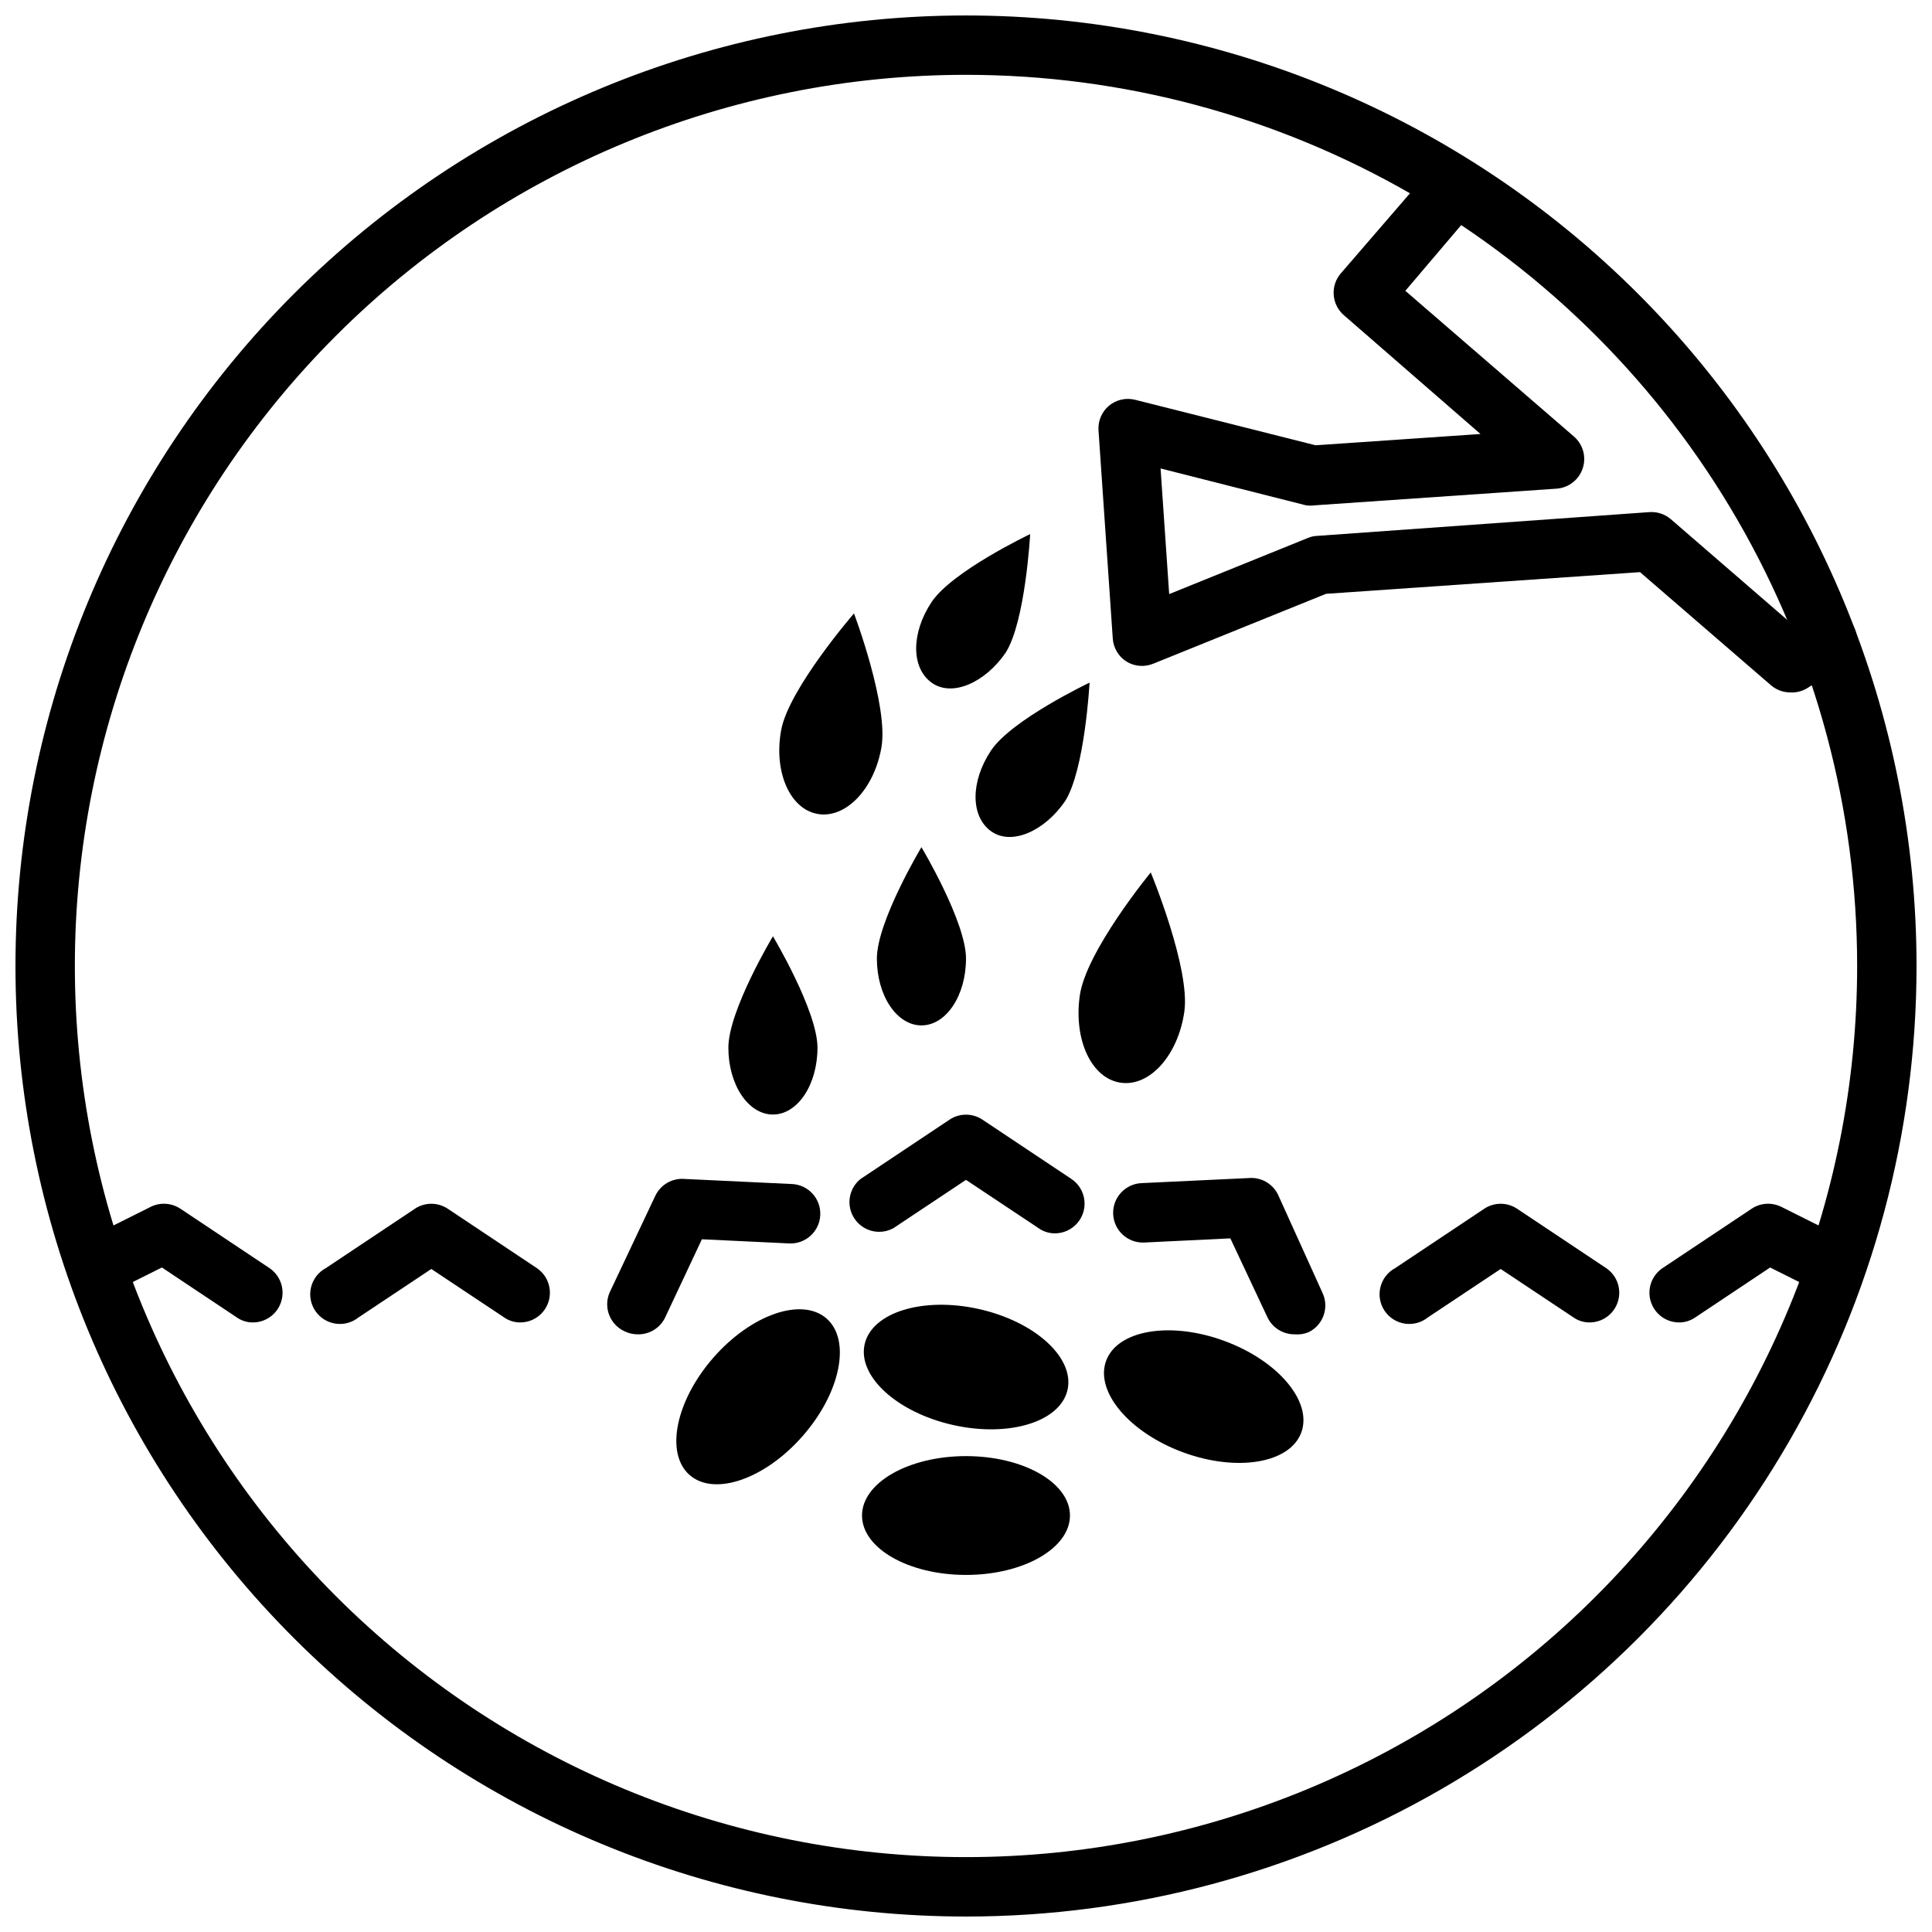 <?xml version="1.0" encoding="UTF-8"?>
<!-- Uploaded to: SVG Repo, www.svgrepo.com, Generator: SVG Repo Mixer Tools -->
<svg width="800px" height="800px" version="1.1" viewBox="144 144 512 512" xmlns="http://www.w3.org/2000/svg">
 <defs>
  <clipPath id="a">
   <path d="m148.09 148.09h503.81v503.81h-503.81z"/>
  </clipPath>
 </defs>
 <g clip-path="url(#a)">
  <path d="m400 651.9c-66.812 0-130.88-26.539-178.12-73.781-47.242-47.242-73.781-111.31-73.781-178.12 0-66.812 26.539-130.88 73.781-178.12s111.31-73.781 178.12-73.781c66.809 0 130.88 26.539 178.12 73.781 47.242 47.242 73.781 111.31 73.781 178.12 0 44.219-11.637 87.656-33.746 125.95-22.109 38.297-53.91 70.098-92.207 92.207-38.293 22.109-81.73 33.746-125.95 33.746zm0-488.07c-62.637 0-122.7 24.883-166.99 69.172-44.289 44.289-69.172 104.36-69.172 166.99 0 62.633 24.883 122.7 69.172 166.99 44.289 44.289 104.36 69.172 166.99 69.172 62.633 0 122.7-24.883 166.99-69.172 44.289-44.289 69.172-104.36 69.172-166.99 0-41.457-10.914-82.18-31.641-118.08-20.727-35.902-50.539-65.715-86.441-86.441-35.898-20.727-76.625-31.641-118.08-31.641z"/>
 </g>
 <path d="m211.07 494.46c-1.547 0.02-3.062-0.449-4.328-1.336l-19.84-13.227-11.652 5.824 0.004 0.004c-3.809 1.582-8.191-0.039-10.055-3.719-1.859-3.676-0.566-8.168 2.969-10.297l15.742-7.871c2.519-1.262 5.523-1.082 7.875 0.473l23.617 15.742-0.004 0.004c2.867 1.926 4.144 5.492 3.148 8.797-0.992 3.309-4.023 5.582-7.477 5.606z"/>
 <path d="m281.92 494.46c-1.547 0.02-3.062-0.449-4.328-1.336l-19.289-12.832-19.285 12.832c-1.727 1.391-3.953 1.988-6.144 1.648-2.188-0.34-4.133-1.586-5.356-3.43-1.223-1.848-1.613-4.125-1.07-6.269 0.539-2.148 1.961-3.969 3.91-5.016l23.617-15.742v-0.004c2.629-1.73 6.031-1.73 8.66 0l23.617 15.742-0.004 0.004c2.867 1.926 4.144 5.492 3.148 8.797-0.992 3.309-4.023 5.582-7.477 5.606z"/>
 <path d="m312.93 497.61c-1.172-0.008-2.328-0.277-3.383-0.789-3.894-1.758-5.676-6.297-4.016-10.234l12.121-25.664v0.004c1.414-3.008 4.566-4.805 7.871-4.488l28.34 1.34v-0.004c4.348 0.199 7.715 3.879 7.519 8.227-0.195 4.348-3.879 7.715-8.227 7.519l-23.145-1.102-9.84 20.941v-0.004c-1.395 2.695-4.211 4.348-7.242 4.254z"/>
 <path d="m423.61 470.85c-1.547 0.016-3.062-0.453-4.328-1.34l-19.285-12.832-19.285 12.832h-0.004c-3.582 1.922-8.035 0.801-10.281-2.59-2.246-3.387-1.543-7.926 1.625-10.477l23.617-15.742-0.004-0.004c2.629-1.73 6.031-1.73 8.66 0l23.617 15.742v0.004c2.863 1.926 4.141 5.492 3.148 8.801-0.996 3.305-4.027 5.578-7.481 5.606z"/>
 <path d="m487.06 497.61c-3.055 0.02-5.848-1.73-7.164-4.488l-9.84-20.941-22.828 1.102c-4.348 0.199-8.031-3.168-8.227-7.516-0.195-4.348 3.172-8.031 7.519-8.227l28.34-1.34c3.305-0.312 6.457 1.48 7.871 4.488l11.727 25.898c1.859 3.914 0.207 8.594-3.699 10.473-1.168 0.477-2.438 0.664-3.699 0.551z"/>
 <path d="m565.31 494.46c-1.551 0.02-3.062-0.449-4.332-1.336l-19.285-12.832-19.285 12.832c-1.727 1.391-3.957 1.988-6.144 1.648-2.191-0.34-4.133-1.586-5.356-3.43-1.227-1.848-1.613-4.125-1.074-6.269 0.543-2.148 1.961-3.969 3.914-5.016l23.617-15.742v-0.004c2.625-1.73 6.031-1.73 8.656 0l23.617 15.742v0.004c2.867 1.926 4.141 5.492 3.148 8.797-0.992 3.309-4.027 5.582-7.477 5.606z"/>
 <path d="m588.93 494.46c-3.449-0.023-6.484-2.297-7.477-5.606-0.992-3.305 0.281-6.871 3.148-8.797l23.617-15.742v-0.004c2.348-1.555 5.352-1.734 7.871-0.473l15.742 7.871c2.023 0.844 3.602 2.488 4.359 4.539 0.758 2.055 0.629 4.328-0.359 6.281s-2.742 3.406-4.844 4.012c-2.106 0.605-4.363 0.309-6.238-0.816l-11.652-5.824-19.836 13.227v-0.004c-1.27 0.887-2.781 1.355-4.332 1.336z"/>
 <path d="m363.04 493.42c6.543 5.723 3.731 19.648-6.289 31.102-10.016 11.457-23.441 16.102-29.988 10.379-6.543-5.727-3.731-19.652 6.285-31.105 10.02-11.453 23.445-16.102 29.992-10.375"/>
 <path d="m403.47 490.92c14.848 3.332 25.34 12.91 23.438 21.395-1.906 8.484-15.484 12.66-30.332 9.328s-25.34-12.91-23.438-21.395c1.906-8.484 15.484-12.66 30.332-9.328"/>
 <path d="m468.42 499.34c14.285 5.242 23.438 16.109 20.441 24.27-2.992 8.164-17.004 10.531-31.289 5.289-14.285-5.242-23.438-16.105-20.441-24.27 2.996-8.164 17.004-10.531 31.289-5.289"/>
 <path d="m427.55 545.63c0 8.691-12.336 15.742-27.551 15.742-15.219 0-27.555-7.051-27.555-15.742 0-8.695 12.336-15.746 27.555-15.746 15.215 0 27.551 7.051 27.551 15.746"/>
 <path d="m377.56 342.22c-1.969 11.02-9.523 18.812-16.926 17.477-7.398-1.34-11.652-11.336-9.605-22.277 2.047-10.941 19.285-30.859 19.285-30.859 0.004 0 9.293 24.637 7.246 35.66z"/>
 <path d="m360.64 421.65c0 9.84-5.273 17.711-11.805 17.711-6.535 0-11.809-7.871-11.809-17.711 0-9.844 11.809-29.523 11.809-29.523s11.805 19.762 11.805 29.523z"/>
 <path d="m400 398.03c0 9.84-5.277 17.711-11.809 17.711-6.535 0-11.809-7.871-11.809-17.711s11.809-29.52 11.809-29.52 11.809 19.758 11.809 29.52z"/>
 <path d="m410.47 317.03c-5.434 7.871-14.168 11.809-19.602 7.871-5.434-3.938-5.434-13.145 0-21.332 5.434-8.188 26.137-18.027 26.137-18.027s-1.262 23.301-6.535 31.488z"/>
 <path d="m426.21 356.39c-5.434 7.871-14.168 11.809-19.602 7.871s-5.434-13.145 0-21.332 26.137-18.027 26.137-18.027-1.258 23.301-6.535 31.488z"/>
 <path d="m457.86 412.12c-1.652 11.492-9.133 19.918-16.848 18.812-7.715-1.102-12.516-11.254-10.863-23.062 1.652-11.809 18.812-32.668 18.812-32.668s10.551 25.426 8.898 36.918z"/>
 <path d="m618.45 327.5c-1.875 0-3.688-0.668-5.113-1.887l-34.715-29.992-83.207 5.746-45.738 18.5v-0.004c-2.34 0.98-5.004 0.777-7.164-0.551-2.117-1.352-3.465-3.633-3.621-6.137l-3.777-55.105c-0.172-2.492 0.852-4.918 2.754-6.535 1.945-1.621 4.555-2.207 7.004-1.574l47.781 12.043 43.691-2.992-36.211-31.488v0.004c-3.277-2.852-3.633-7.816-0.785-11.102l22.906-26.527c2.828-3.305 7.797-3.691 11.102-0.867 3.305 2.828 3.691 7.797 0.863 11.102l-17.789 20.938 44.633 38.574c2.453 2.086 3.387 5.453 2.363 8.5-1.012 3.023-3.746 5.137-6.926 5.356l-64 4.41v-0.004c-0.812 0.117-1.633 0.117-2.441 0l-38.496-9.762 2.281 33.297 36.762-14.879 0.004 0.004c0.77-0.34 1.598-0.527 2.441-0.551l88.008-6.297c2.09-0.16 4.16 0.52 5.746 1.887l32.668 28.262 4.879-3.07h0.004c3.637-2.074 8.258-0.938 10.523 2.582 2.262 3.519 1.375 8.195-2.023 10.645l-9.84 6.297c-1.363 0.852-2.957 1.262-4.566 1.18z"/>
</svg>